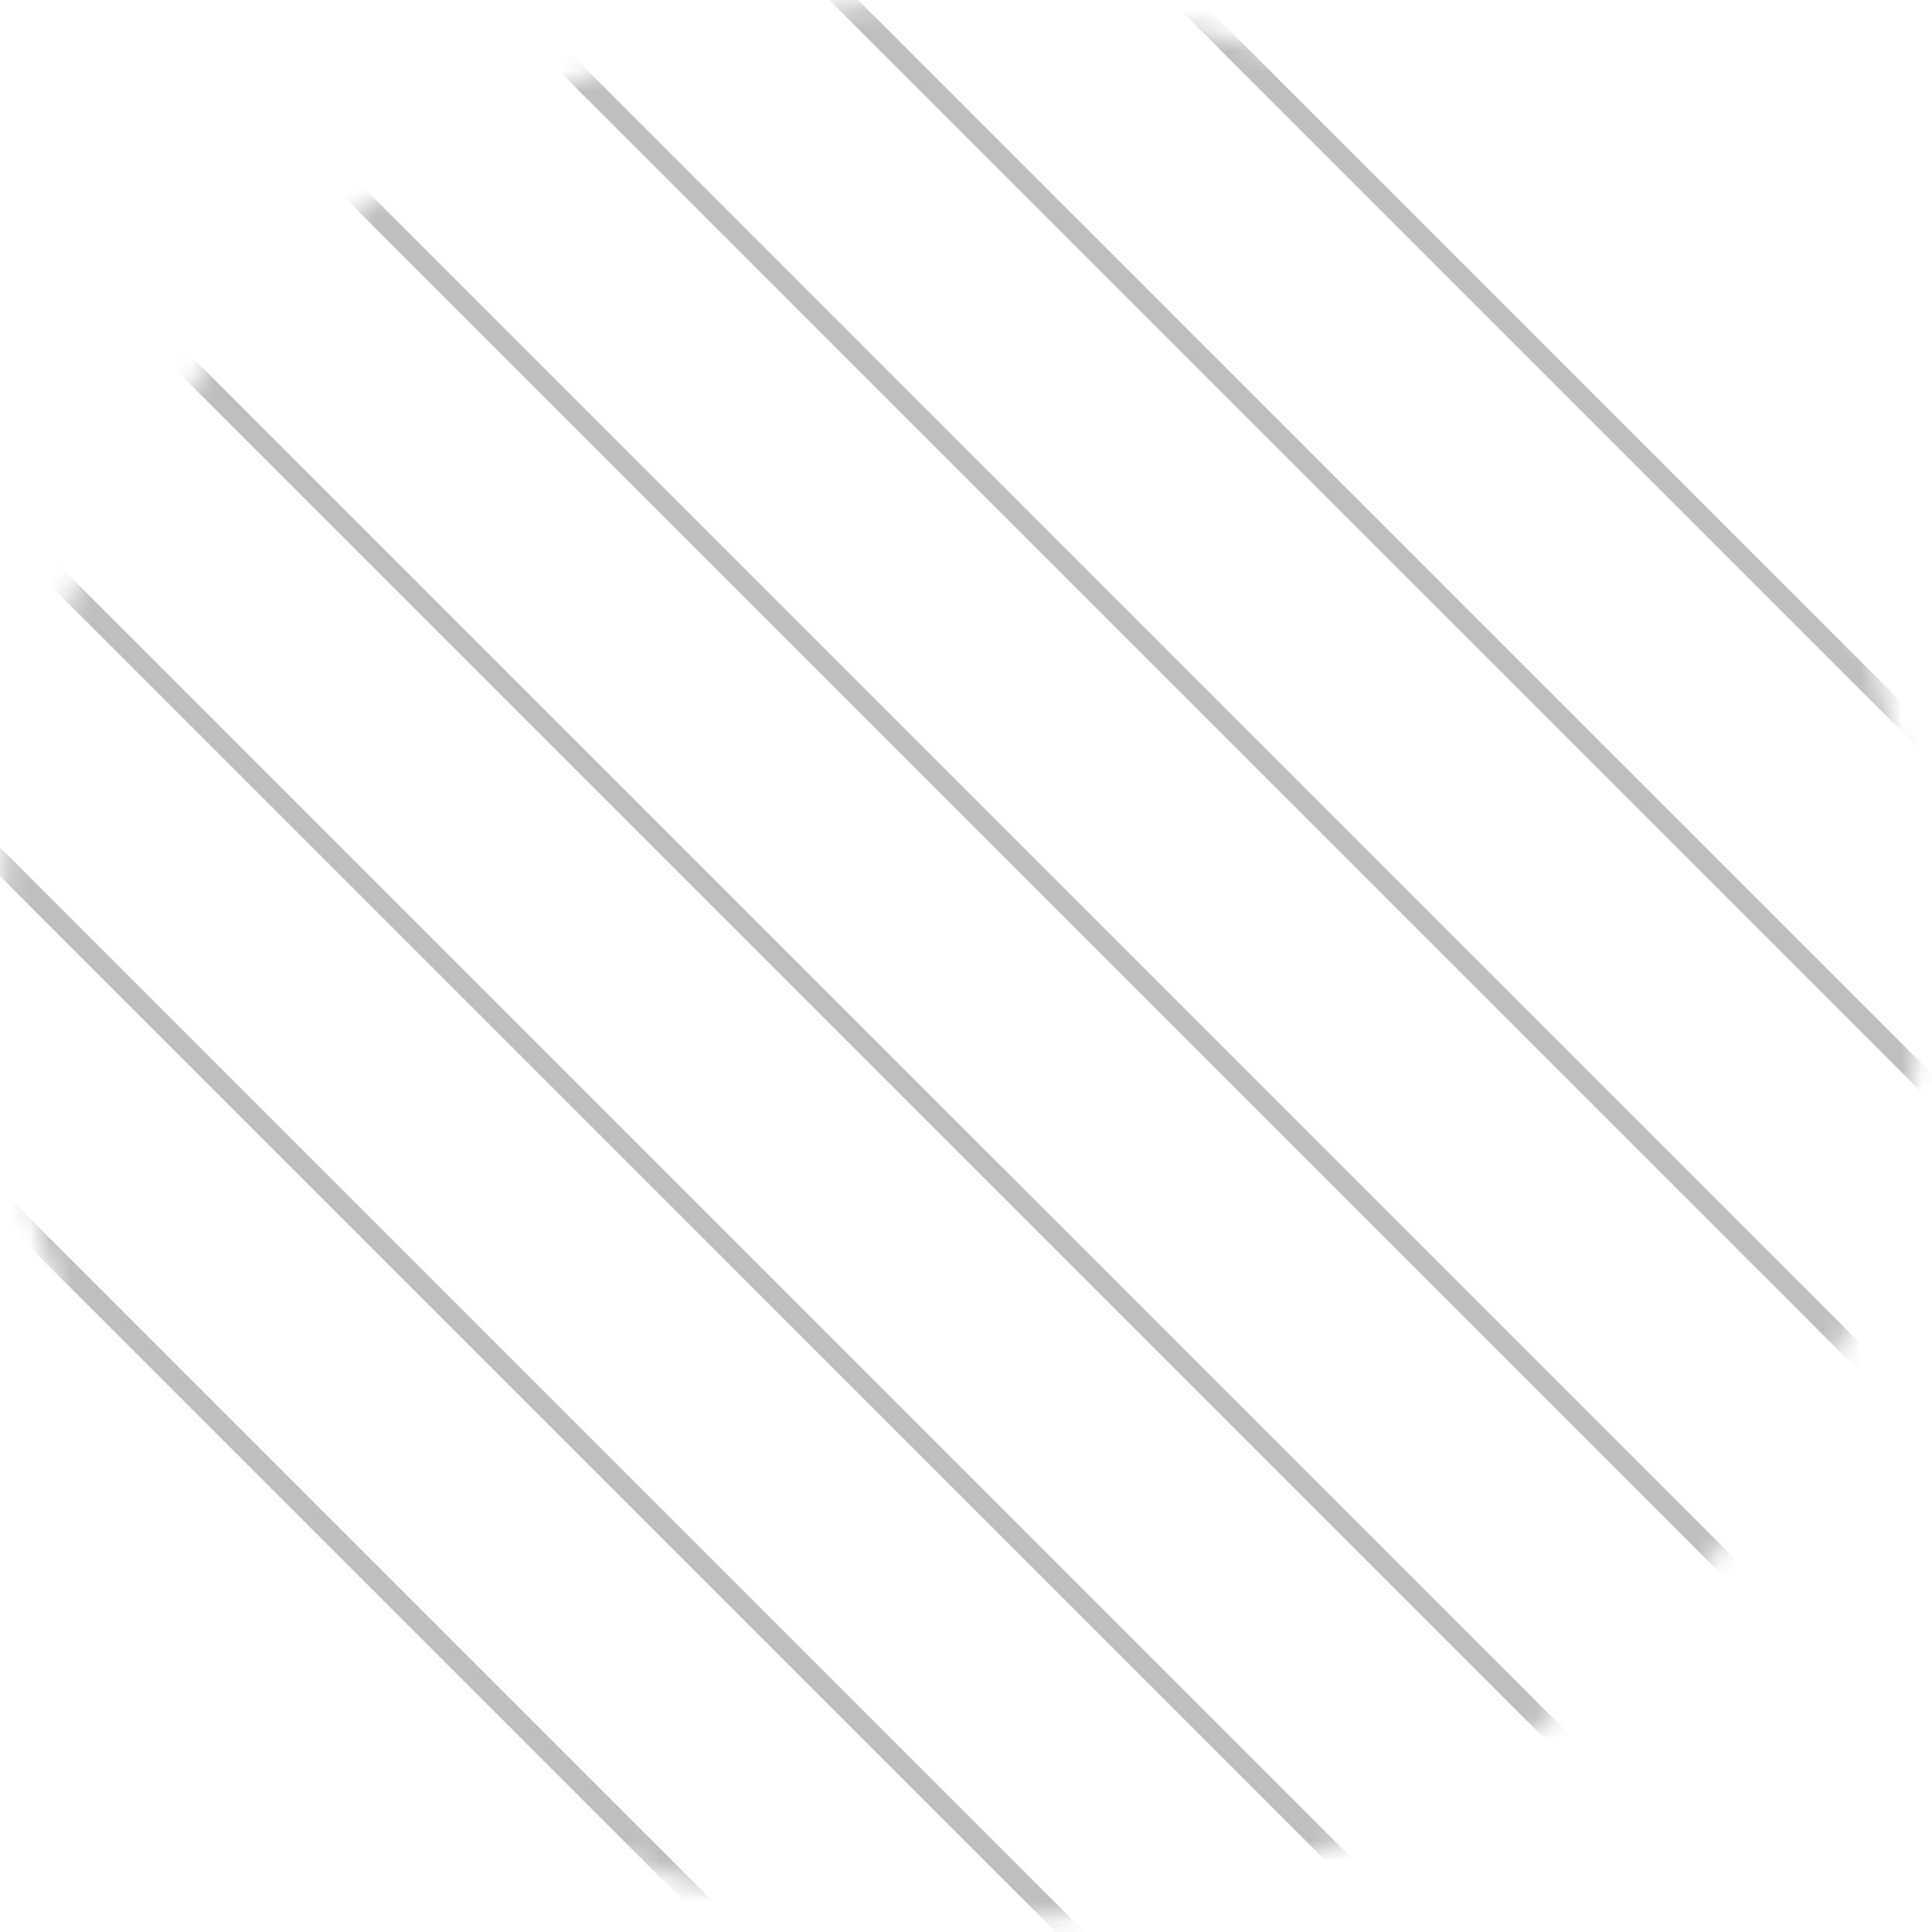 <svg width="95" height="95" viewBox="0 0 95 95" fill="none" xmlns="http://www.w3.org/2000/svg">
<mask id="mask0_472_4254" style="mask-type:luminance" maskUnits="userSpaceOnUse" x="0" y="0" width="95" height="95">
<path d="M47.23 94.46C73.314 94.46 94.46 73.314 94.46 47.23C94.46 21.146 73.314 0 47.23 0C21.146 0 0 21.146 0 47.23C0 73.314 21.146 94.46 47.23 94.46Z" fill="white"/>
</mask>
<g mask="url(#mask0_472_4254)">
<path d="M140.801 82.541L10.815 -47.445" stroke="#BFBFBF" strokeWidth="2" strokeMiterlimit="10"/>
<path d="M132.416 90.925L2.425 -39.061" stroke="#BFBFBF" strokeWidth="2" strokeMiterlimit="10"/>
<path d="M124.026 99.315L-5.96 -30.677" stroke="#BFBFBF" strokeWidth="2" strokeMiterlimit="10"/>
<path d="M115.642 107.699L-14.344 -22.286" stroke="#BFBFBF" strokeWidth="2" strokeMiterlimit="10"/>
<path d="M107.258 116.084L-22.734 -13.902" stroke="#BFBFBF" strokeWidth="2" strokeMiterlimit="10"/>
<path d="M98.867 124.474L-31.119 -5.518" stroke="#BFBFBF" strokeWidth="2" strokeMiterlimit="10"/>
<path d="M90.483 132.858L-39.503 2.872" stroke="#BFBFBF" strokeWidth="2" strokeMiterlimit="10"/>
<path d="M82.099 141.242L-47.893 11.257" stroke="#BFBFBF" strokeWidth="2" strokeMiterlimit="10"/>
</g>
</svg>
